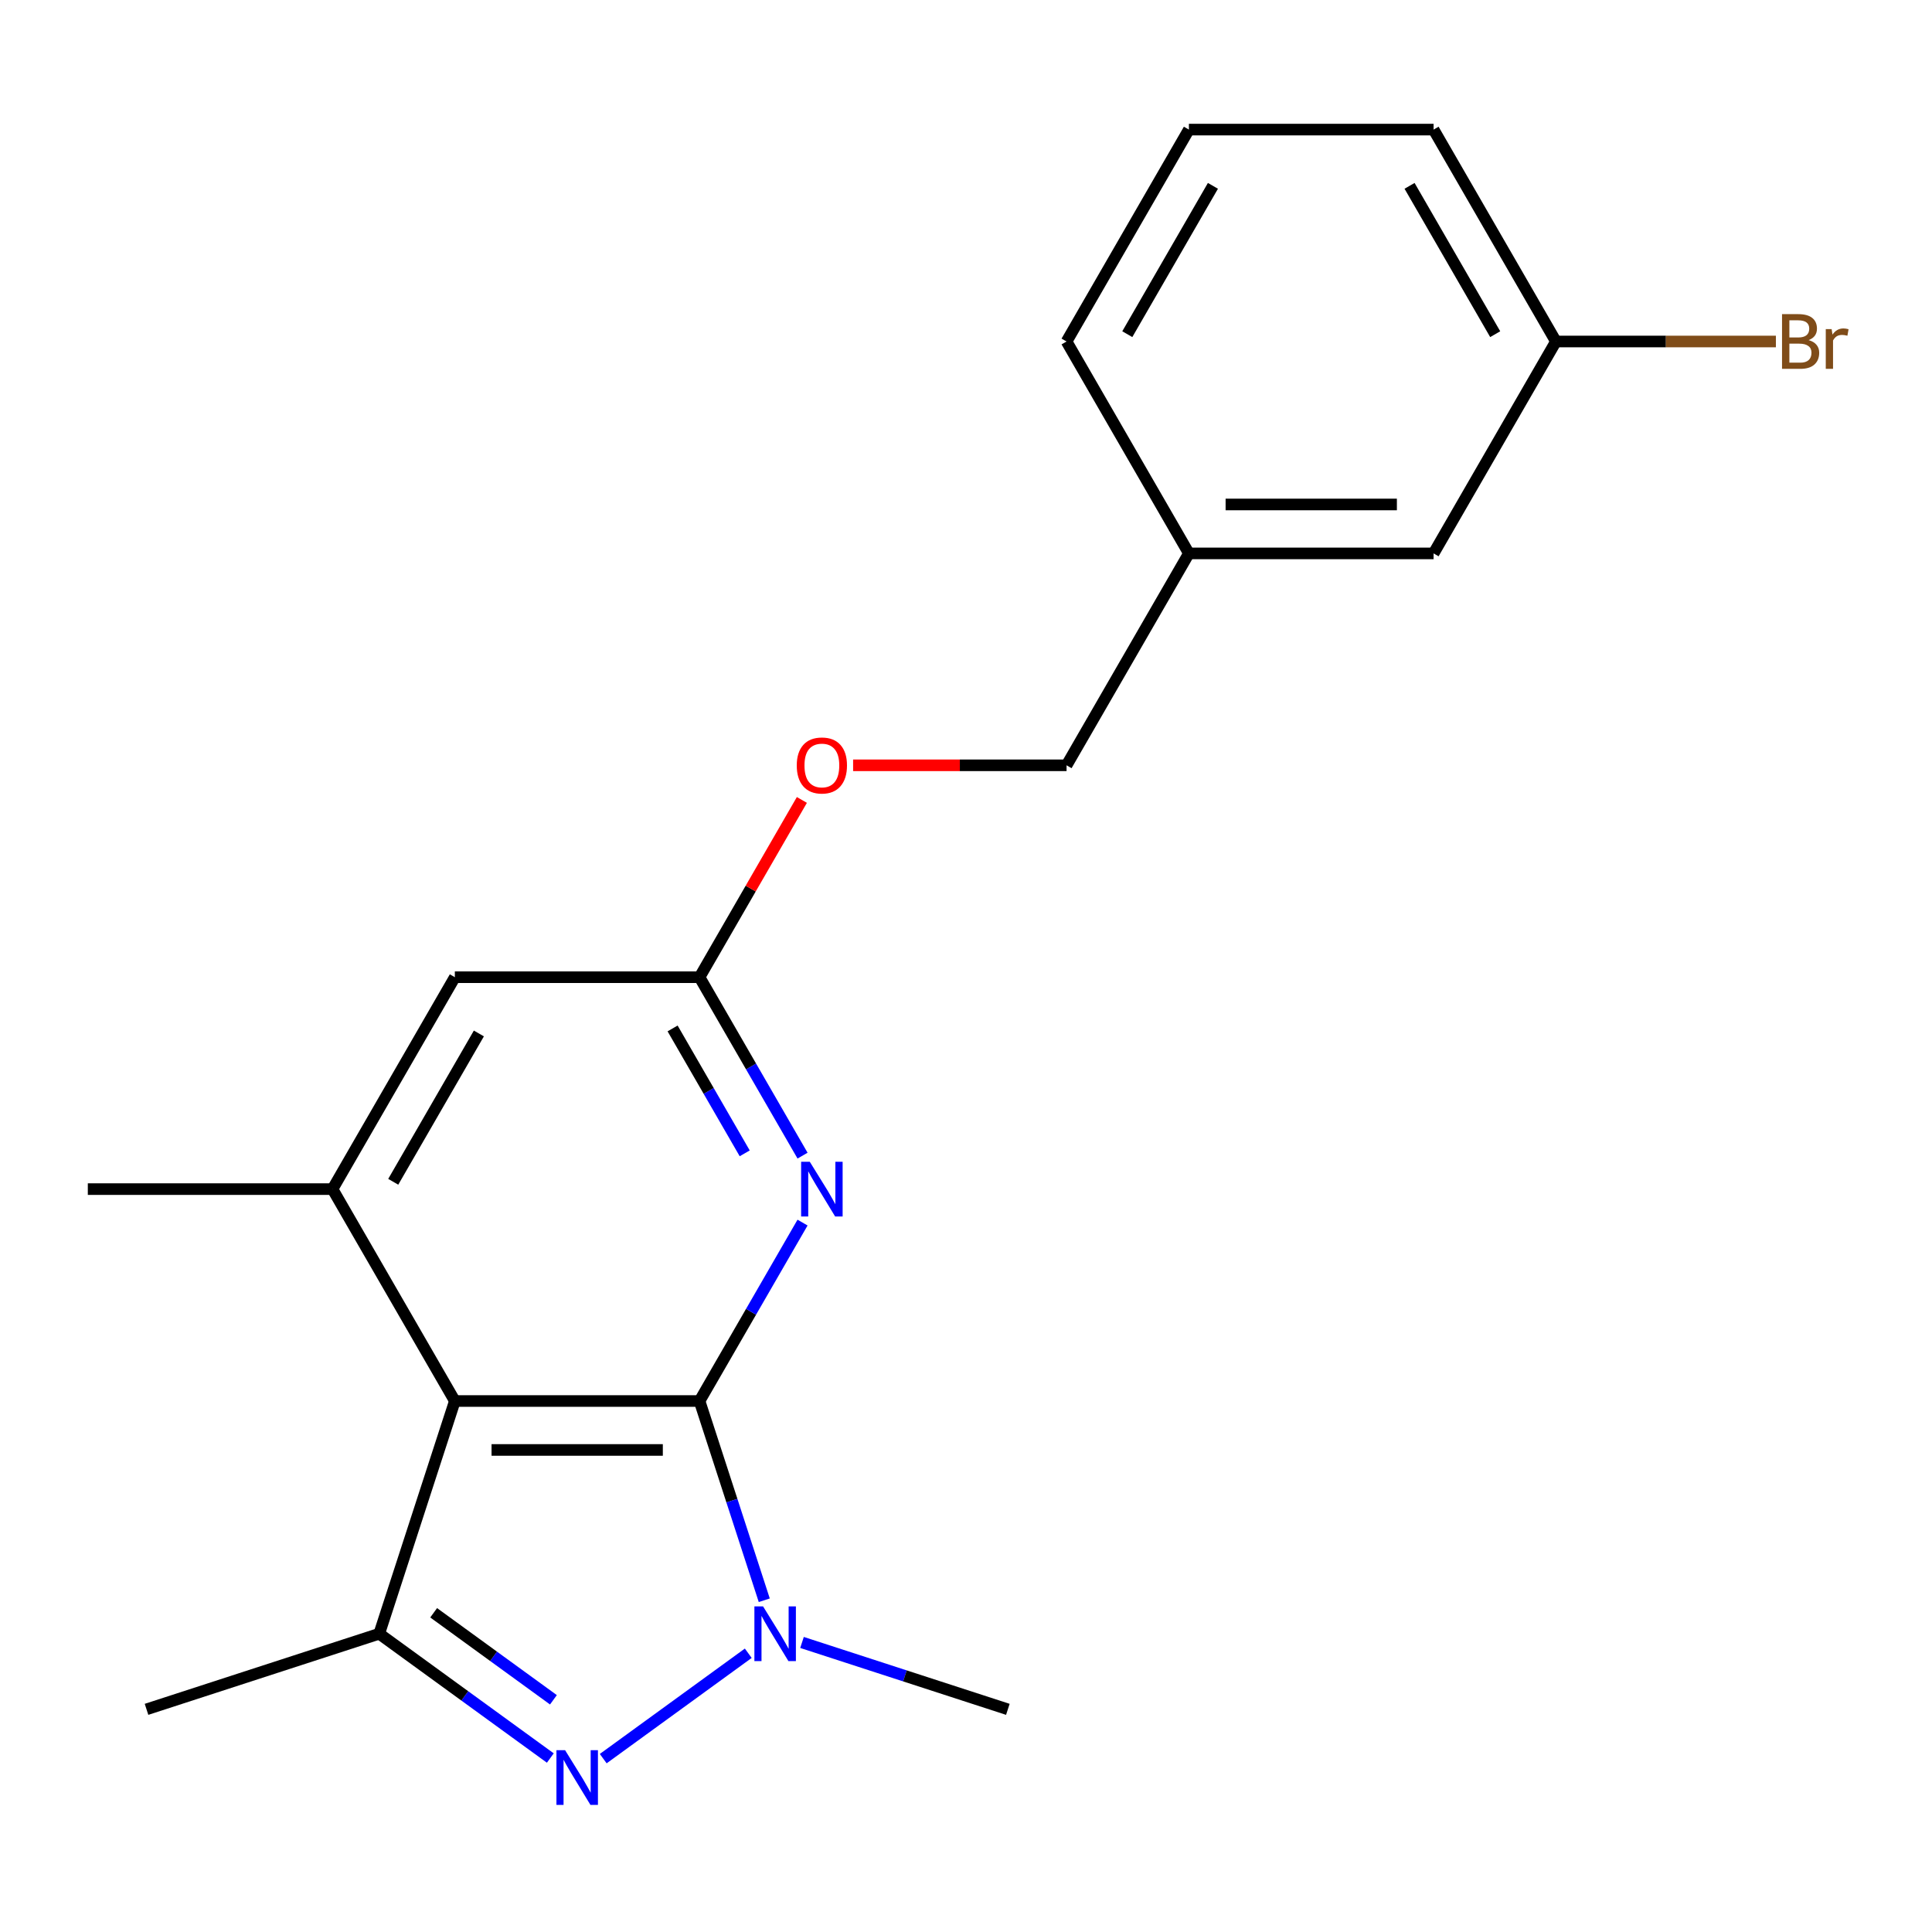 <?xml version='1.0' encoding='iso-8859-1'?>
<svg version='1.1' baseProfile='full'
              xmlns='http://www.w3.org/2000/svg'
                      xmlns:rdkit='http://www.rdkit.org/xml'
                      xmlns:xlink='http://www.w3.org/1999/xlink'
                  xml:space='preserve'
width='1000px' height='1000px' viewBox='0 0 1000 1000'>
<!-- END OF HEADER -->
<rect style='opacity:1.0;fill:#FFFFFF;stroke:none' width='1000' height='1000' x='0' y='0'> </rect>
<path class='bond-0' d='M 362.076,725.164 L 235.428,725.164' style='fill:none;fill-rule:evenodd;stroke:#000000;stroke-width:6px;stroke-linecap:butt;stroke-linejoin:miter;stroke-opacity:1' />
<path class='bond-0' d='M 343.079,750.494 L 254.425,750.494' style='fill:none;fill-rule:evenodd;stroke:#000000;stroke-width:6px;stroke-linecap:butt;stroke-linejoin:miter;stroke-opacity:1' />
<path class='bond-1' d='M 362.076,725.164 L 378.83,776.726' style='fill:none;fill-rule:evenodd;stroke:#000000;stroke-width:6px;stroke-linecap:butt;stroke-linejoin:miter;stroke-opacity:1' />
<path class='bond-1' d='M 378.83,776.726 L 395.583,828.288' style='fill:none;fill-rule:evenodd;stroke:#0000FF;stroke-width:6px;stroke-linecap:butt;stroke-linejoin:miter;stroke-opacity:1' />
<path class='bond-4' d='M 362.076,725.164 L 388.737,678.987' style='fill:none;fill-rule:evenodd;stroke:#000000;stroke-width:6px;stroke-linecap:butt;stroke-linejoin:miter;stroke-opacity:1' />
<path class='bond-4' d='M 388.737,678.987 L 415.397,632.81' style='fill:none;fill-rule:evenodd;stroke:#0000FF;stroke-width:6px;stroke-linecap:butt;stroke-linejoin:miter;stroke-opacity:1' />
<path class='bond-3' d='M 235.428,725.164 L 196.291,845.614' style='fill:none;fill-rule:evenodd;stroke:#000000;stroke-width:6px;stroke-linecap:butt;stroke-linejoin:miter;stroke-opacity:1' />
<path class='bond-5' d='M 235.428,725.164 L 172.103,615.483' style='fill:none;fill-rule:evenodd;stroke:#000000;stroke-width:6px;stroke-linecap:butt;stroke-linejoin:miter;stroke-opacity:1' />
<path class='bond-2' d='M 387.307,855.718 L 312.228,910.265' style='fill:none;fill-rule:evenodd;stroke:#0000FF;stroke-width:6px;stroke-linecap:butt;stroke-linejoin:miter;stroke-opacity:1' />
<path class='bond-9' d='M 415.119,850.133 L 468.391,867.442' style='fill:none;fill-rule:evenodd;stroke:#0000FF;stroke-width:6px;stroke-linecap:butt;stroke-linejoin:miter;stroke-opacity:1' />
<path class='bond-9' d='M 468.391,867.442 L 521.663,884.751' style='fill:none;fill-rule:evenodd;stroke:#000000;stroke-width:6px;stroke-linecap:butt;stroke-linejoin:miter;stroke-opacity:1' />
<path class='bond-20' d='M 284.846,909.953 L 240.568,877.784' style='fill:none;fill-rule:evenodd;stroke:#0000FF;stroke-width:6px;stroke-linecap:butt;stroke-linejoin:miter;stroke-opacity:1' />
<path class='bond-20' d='M 240.568,877.784 L 196.291,845.614' style='fill:none;fill-rule:evenodd;stroke:#000000;stroke-width:6px;stroke-linecap:butt;stroke-linejoin:miter;stroke-opacity:1' />
<path class='bond-20' d='M 286.451,879.81 L 255.457,857.292' style='fill:none;fill-rule:evenodd;stroke:#0000FF;stroke-width:6px;stroke-linecap:butt;stroke-linejoin:miter;stroke-opacity:1' />
<path class='bond-20' d='M 255.457,857.292 L 224.463,834.773' style='fill:none;fill-rule:evenodd;stroke:#000000;stroke-width:6px;stroke-linecap:butt;stroke-linejoin:miter;stroke-opacity:1' />
<path class='bond-13' d='M 196.291,845.614 L 75.841,884.751' style='fill:none;fill-rule:evenodd;stroke:#000000;stroke-width:6px;stroke-linecap:butt;stroke-linejoin:miter;stroke-opacity:1' />
<path class='bond-6' d='M 415.397,598.157 L 388.737,551.98' style='fill:none;fill-rule:evenodd;stroke:#0000FF;stroke-width:6px;stroke-linecap:butt;stroke-linejoin:miter;stroke-opacity:1' />
<path class='bond-6' d='M 388.737,551.98 L 362.076,505.802' style='fill:none;fill-rule:evenodd;stroke:#000000;stroke-width:6px;stroke-linecap:butt;stroke-linejoin:miter;stroke-opacity:1' />
<path class='bond-6' d='M 385.463,596.969 L 366.801,564.645' style='fill:none;fill-rule:evenodd;stroke:#0000FF;stroke-width:6px;stroke-linecap:butt;stroke-linejoin:miter;stroke-opacity:1' />
<path class='bond-6' d='M 366.801,564.645 L 348.138,532.32' style='fill:none;fill-rule:evenodd;stroke:#000000;stroke-width:6px;stroke-linecap:butt;stroke-linejoin:miter;stroke-opacity:1' />
<path class='bond-16' d='M 172.103,615.483 L 45.455,615.483' style='fill:none;fill-rule:evenodd;stroke:#000000;stroke-width:6px;stroke-linecap:butt;stroke-linejoin:miter;stroke-opacity:1' />
<path class='bond-21' d='M 172.103,615.483 L 235.428,505.802' style='fill:none;fill-rule:evenodd;stroke:#000000;stroke-width:6px;stroke-linecap:butt;stroke-linejoin:miter;stroke-opacity:1' />
<path class='bond-21' d='M 203.538,611.696 L 247.865,534.919' style='fill:none;fill-rule:evenodd;stroke:#000000;stroke-width:6px;stroke-linecap:butt;stroke-linejoin:miter;stroke-opacity:1' />
<path class='bond-7' d='M 362.076,505.802 L 235.428,505.802' style='fill:none;fill-rule:evenodd;stroke:#000000;stroke-width:6px;stroke-linecap:butt;stroke-linejoin:miter;stroke-opacity:1' />
<path class='bond-8' d='M 362.076,505.802 L 388.564,459.925' style='fill:none;fill-rule:evenodd;stroke:#000000;stroke-width:6px;stroke-linecap:butt;stroke-linejoin:miter;stroke-opacity:1' />
<path class='bond-8' d='M 388.564,459.925 L 415.051,414.048' style='fill:none;fill-rule:evenodd;stroke:#FF0000;stroke-width:6px;stroke-linecap:butt;stroke-linejoin:miter;stroke-opacity:1' />
<path class='bond-12' d='M 441.567,396.121 L 496.808,396.121' style='fill:none;fill-rule:evenodd;stroke:#FF0000;stroke-width:6px;stroke-linecap:butt;stroke-linejoin:miter;stroke-opacity:1' />
<path class='bond-12' d='M 496.808,396.121 L 552.049,396.121' style='fill:none;fill-rule:evenodd;stroke:#000000;stroke-width:6px;stroke-linecap:butt;stroke-linejoin:miter;stroke-opacity:1' />
<path class='bond-10' d='M 742.022,286.44 L 615.374,286.44' style='fill:none;fill-rule:evenodd;stroke:#000000;stroke-width:6px;stroke-linecap:butt;stroke-linejoin:miter;stroke-opacity:1' />
<path class='bond-10' d='M 723.025,261.111 L 634.371,261.111' style='fill:none;fill-rule:evenodd;stroke:#000000;stroke-width:6px;stroke-linecap:butt;stroke-linejoin:miter;stroke-opacity:1' />
<path class='bond-11' d='M 742.022,286.44 L 805.347,176.759' style='fill:none;fill-rule:evenodd;stroke:#000000;stroke-width:6px;stroke-linecap:butt;stroke-linejoin:miter;stroke-opacity:1' />
<path class='bond-15' d='M 805.347,176.759 L 862.278,176.759' style='fill:none;fill-rule:evenodd;stroke:#000000;stroke-width:6px;stroke-linecap:butt;stroke-linejoin:miter;stroke-opacity:1' />
<path class='bond-15' d='M 862.278,176.759 L 919.209,176.759' style='fill:none;fill-rule:evenodd;stroke:#7F4C19;stroke-width:6px;stroke-linecap:butt;stroke-linejoin:miter;stroke-opacity:1' />
<path class='bond-22' d='M 805.347,176.759 L 742.022,67.078' style='fill:none;fill-rule:evenodd;stroke:#000000;stroke-width:6px;stroke-linecap:butt;stroke-linejoin:miter;stroke-opacity:1' />
<path class='bond-22' d='M 773.912,172.972 L 729.585,96.195' style='fill:none;fill-rule:evenodd;stroke:#000000;stroke-width:6px;stroke-linecap:butt;stroke-linejoin:miter;stroke-opacity:1' />
<path class='bond-14' d='M 552.049,396.121 L 615.374,286.44' style='fill:none;fill-rule:evenodd;stroke:#000000;stroke-width:6px;stroke-linecap:butt;stroke-linejoin:miter;stroke-opacity:1' />
<path class='bond-19' d='M 615.374,286.44 L 552.049,176.759' style='fill:none;fill-rule:evenodd;stroke:#000000;stroke-width:6px;stroke-linecap:butt;stroke-linejoin:miter;stroke-opacity:1' />
<path class='bond-17' d='M 615.374,67.078 L 552.049,176.759' style='fill:none;fill-rule:evenodd;stroke:#000000;stroke-width:6px;stroke-linecap:butt;stroke-linejoin:miter;stroke-opacity:1' />
<path class='bond-17' d='M 627.811,96.195 L 583.484,172.972' style='fill:none;fill-rule:evenodd;stroke:#000000;stroke-width:6px;stroke-linecap:butt;stroke-linejoin:miter;stroke-opacity:1' />
<path class='bond-18' d='M 615.374,67.078 L 742.022,67.078' style='fill:none;fill-rule:evenodd;stroke:#000000;stroke-width:6px;stroke-linecap:butt;stroke-linejoin:miter;stroke-opacity:1' />
<path  class='atom-2' d='M 394.953 831.454
L 404.233 846.454
Q 405.153 847.934, 406.633 850.614
Q 408.113 853.294, 408.193 853.454
L 408.193 831.454
L 411.953 831.454
L 411.953 859.774
L 408.073 859.774
L 398.113 843.374
Q 396.953 841.454, 395.713 839.254
Q 394.513 837.054, 394.153 836.374
L 394.153 859.774
L 390.473 859.774
L 390.473 831.454
L 394.953 831.454
' fill='#0000FF'/>
<path  class='atom-3' d='M 292.492 905.897
L 301.772 920.897
Q 302.692 922.377, 304.172 925.057
Q 305.652 927.737, 305.732 927.897
L 305.732 905.897
L 309.492 905.897
L 309.492 934.217
L 305.612 934.217
L 295.652 917.817
Q 294.492 915.897, 293.252 913.697
Q 292.052 911.497, 291.692 910.817
L 291.692 934.217
L 288.012 934.217
L 288.012 905.897
L 292.492 905.897
' fill='#0000FF'/>
<path  class='atom-5' d='M 419.141 601.323
L 428.421 616.323
Q 429.341 617.803, 430.821 620.483
Q 432.301 623.163, 432.381 623.323
L 432.381 601.323
L 436.141 601.323
L 436.141 629.643
L 432.261 629.643
L 422.301 613.243
Q 421.141 611.323, 419.901 609.123
Q 418.701 606.923, 418.341 606.243
L 418.341 629.643
L 414.661 629.643
L 414.661 601.323
L 419.141 601.323
' fill='#0000FF'/>
<path  class='atom-9' d='M 412.401 396.201
Q 412.401 389.401, 415.761 385.601
Q 419.121 381.801, 425.401 381.801
Q 431.681 381.801, 435.041 385.601
Q 438.401 389.401, 438.401 396.201
Q 438.401 403.081, 435.001 407.001
Q 431.601 410.881, 425.401 410.881
Q 419.161 410.881, 415.761 407.001
Q 412.401 403.121, 412.401 396.201
M 425.401 407.681
Q 429.721 407.681, 432.041 404.801
Q 434.401 401.881, 434.401 396.201
Q 434.401 390.641, 432.041 387.841
Q 429.721 385.001, 425.401 385.001
Q 421.081 385.001, 418.721 387.801
Q 416.401 390.601, 416.401 396.201
Q 416.401 401.921, 418.721 404.801
Q 421.081 407.681, 425.401 407.681
' fill='#FF0000'/>
<path  class='atom-16' d='M 936.135 176.039
Q 938.855 176.799, 940.215 178.479
Q 941.615 180.119, 941.615 182.559
Q 941.615 186.479, 939.095 188.719
Q 936.615 190.919, 931.895 190.919
L 922.375 190.919
L 922.375 162.599
L 930.735 162.599
Q 935.575 162.599, 938.015 164.559
Q 940.455 166.519, 940.455 170.119
Q 940.455 174.399, 936.135 176.039
M 926.175 165.799
L 926.175 174.679
L 930.735 174.679
Q 933.535 174.679, 934.975 173.559
Q 936.455 172.399, 936.455 170.119
Q 936.455 165.799, 930.735 165.799
L 926.175 165.799
M 931.895 187.719
Q 934.655 187.719, 936.135 186.399
Q 937.615 185.079, 937.615 182.559
Q 937.615 180.239, 935.975 179.079
Q 934.375 177.879, 931.295 177.879
L 926.175 177.879
L 926.175 187.719
L 931.895 187.719
' fill='#7F4C19'/>
<path  class='atom-16' d='M 948.055 170.359
L 948.495 173.199
Q 950.655 169.999, 954.175 169.999
Q 955.295 169.999, 956.815 170.399
L 956.215 173.759
Q 954.495 173.359, 953.535 173.359
Q 951.855 173.359, 950.735 174.039
Q 949.655 174.679, 948.775 176.239
L 948.775 190.919
L 945.015 190.919
L 945.015 170.359
L 948.055 170.359
' fill='#7F4C19'/>
</svg>
